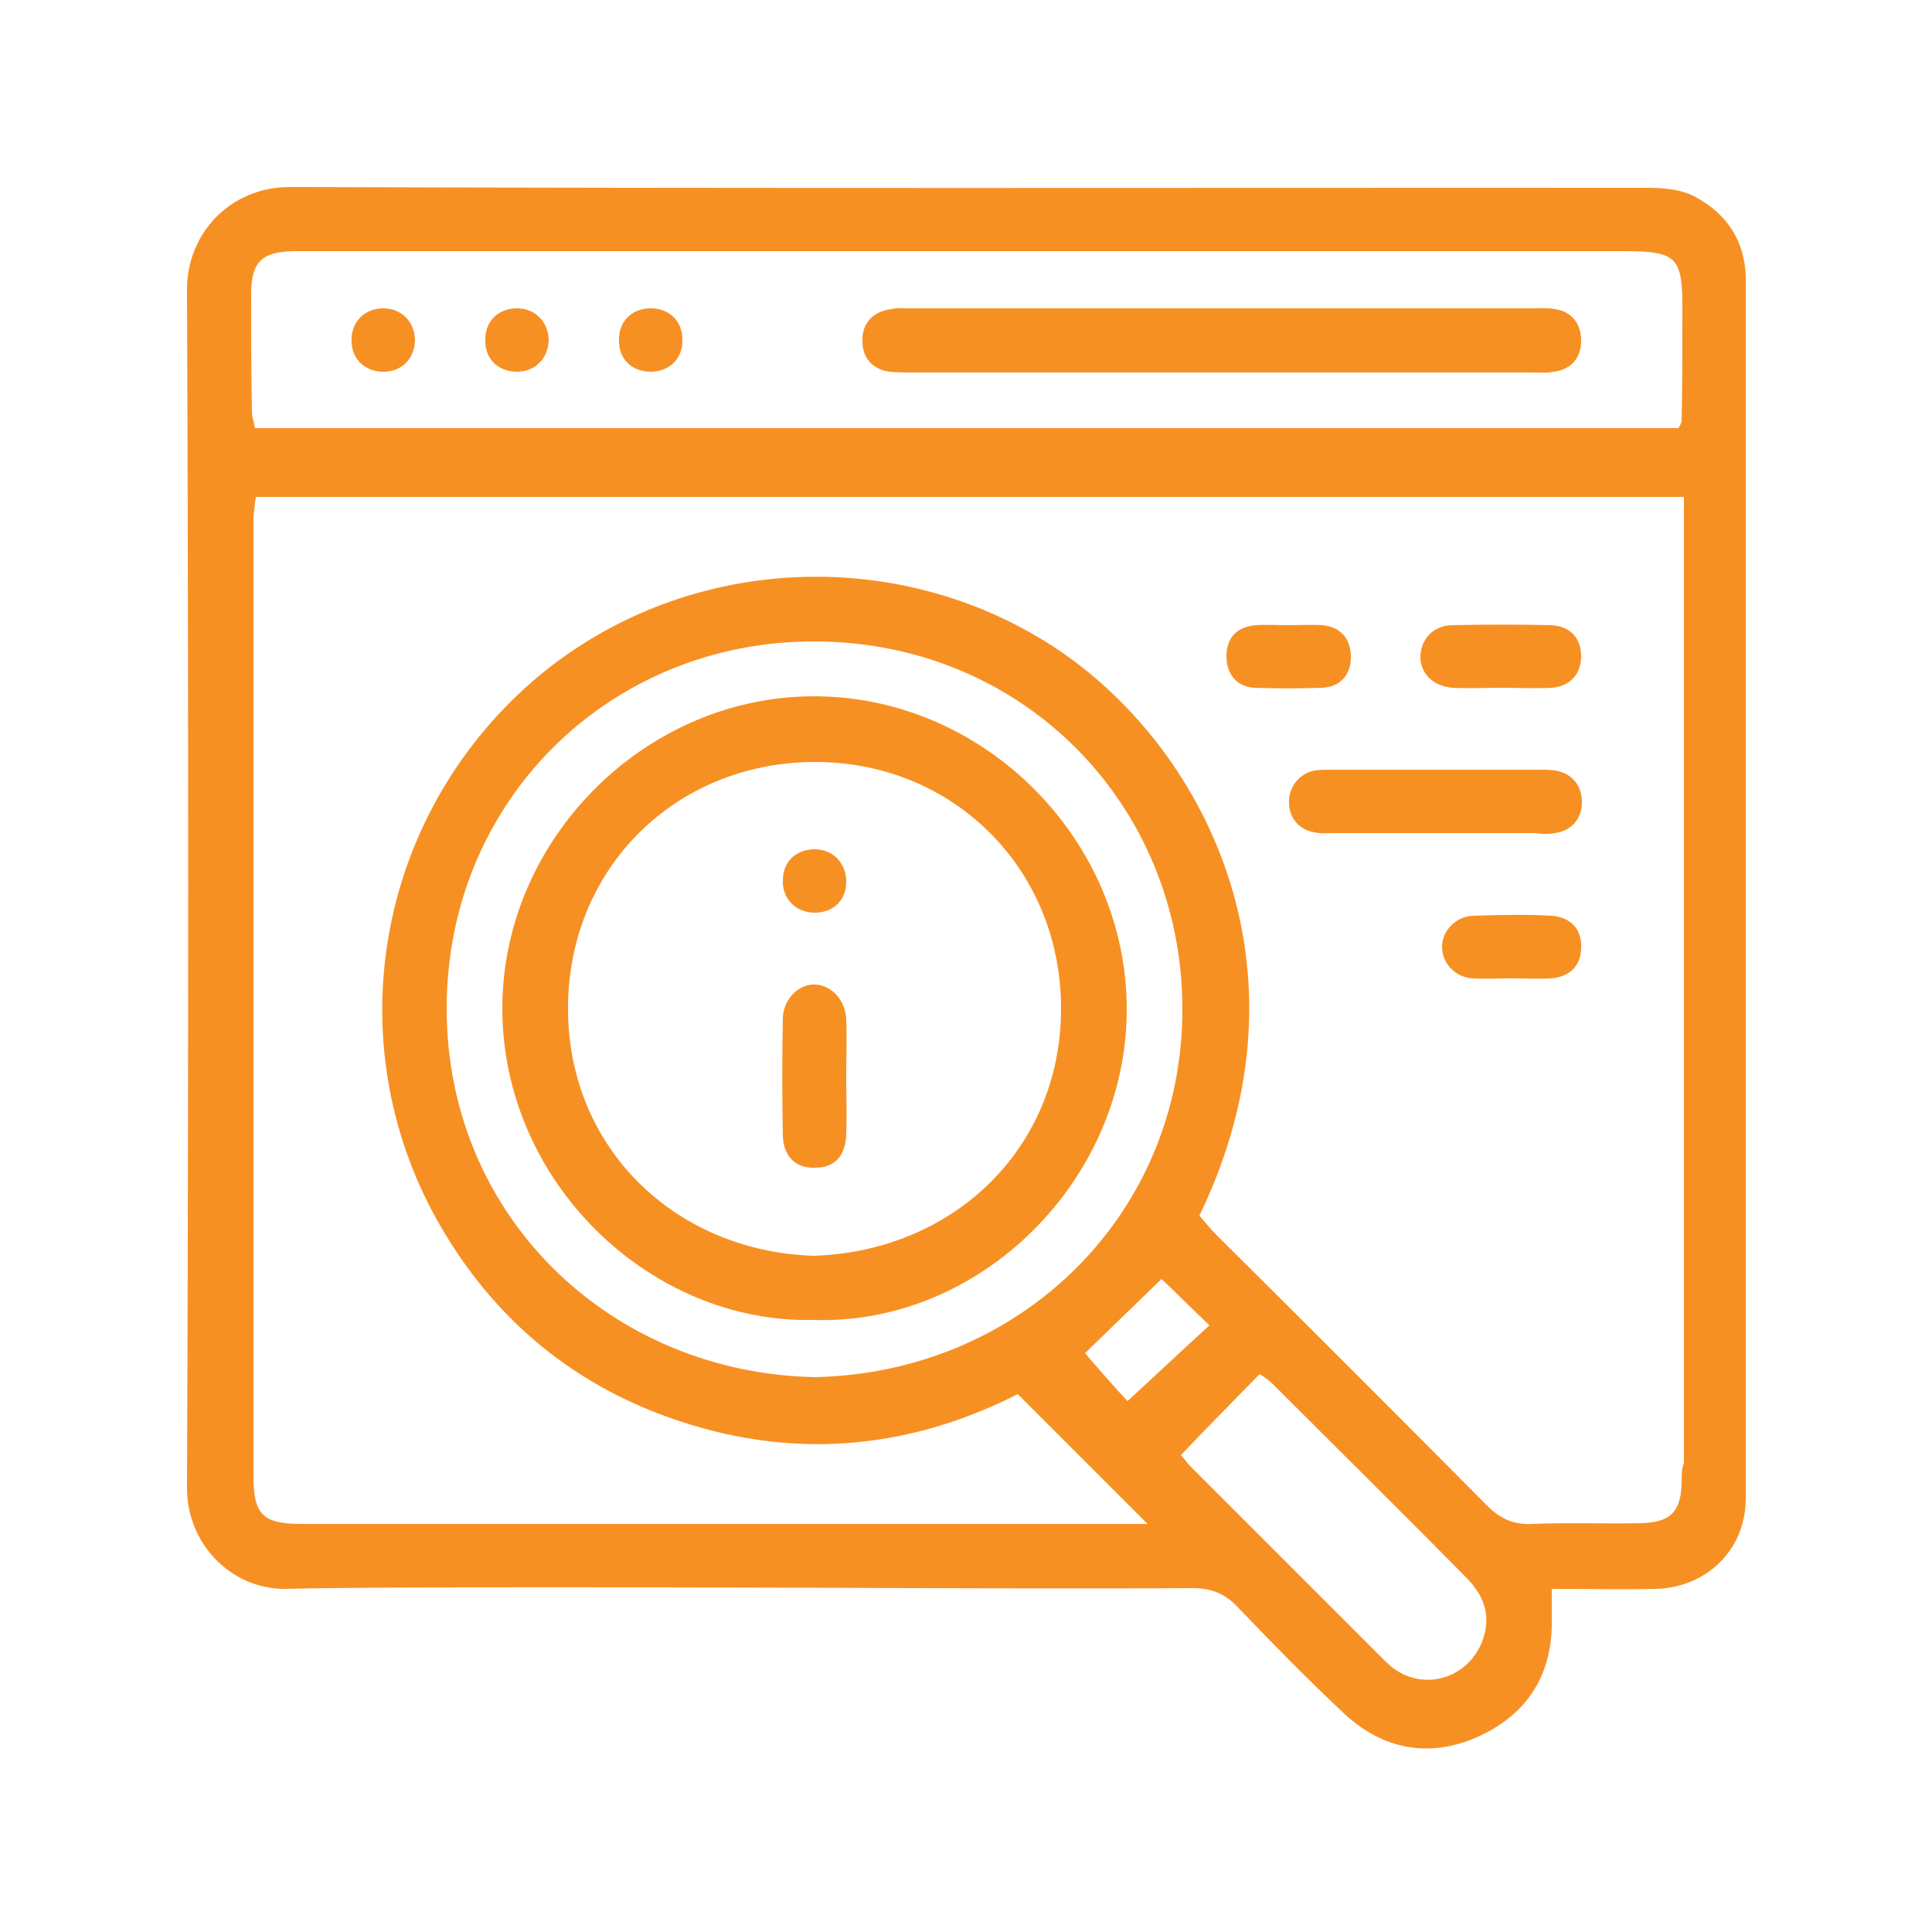 <?xml version="1.0" encoding="utf-8"?>
<!-- Generator: Adobe Illustrator 24.0.3, SVG Export Plug-In . SVG Version: 6.00 Build 0)  -->
<svg version="1.1" id="Layer_1" xmlns="http://www.w3.org/2000/svg" xmlns:xlink="http://www.w3.org/1999/xlink" x="0px" y="0px"
	 viewBox="0 0 250 250" style="enable-background:new 0 0 250 250;" xml:space="preserve">
<style type="text/css">
	.st0{fill:#F79023;}
</style>
<g>
	<path class="st0" d="M225.9,35.7c-0.2-4.6-2.4-7.9-6.3-10.1c-2.1-1.2-4.5-1.3-6.8-1.3c-58.4,0-116.9,0.1-175.3-0.1
		c-7.8,0-13.3,6.1-13.3,13.2c0.2,51.7,0.2,103.4,0,155.2c0,7.3,5.9,13.2,13,13c13.6-0.4,81-0.1,81-0.1v0c0,0,24,0.1,36,0
		c2.4,0,4.2,0.6,5.9,2.4c4.5,4.7,9.1,9.4,13.9,13.9c5,4.6,10.9,5.7,17.1,3c6.3-2.8,9.7-7.8,9.7-14.8c0-1.4,0-2.8,0-4.4
		c4.8,0,9.1,0.1,13.4,0c5.4-0.1,10-3.5,11.3-8.6c0.5-1.7,0.4-3.6,0.4-5.4c0-50.9,0-101.9,0-152.8C225.9,37.5,225.9,36.6,225.9,35.7z
		 M32.5,38c0-4.1,1.4-5.4,5.4-5.5c0.8,0,1.6,0,2.4,0c56.6,0,113.1,0,169.7,0c7,0,7.7,0.7,7.7,7.5c0,4.8,0,9.7-0.1,14.5
		c0,0.2-0.2,0.5-0.4,0.9c-61.3,0-122.6,0-184.2,0c-0.1-0.7-0.4-1.4-0.4-2.1C32.5,48.2,32.5,43.1,32.5,38z M191.8,212.4
		c-1.9,4.8-7.5,6.5-11.6,3.4c-0.5-0.4-1-0.9-1.4-1.3c-8.2-8.2-16.5-16.5-24.7-24.7c-0.5-0.5-0.8-1-1.3-1.5c3.5-3.7,6.8-7,10.2-10.5
		c0.6,0.4,1.1,0.7,1.6,1.2c8.3,8.3,16.7,16.6,25,25C191.9,206.3,193.1,208.9,191.8,212.4z M150.3,165.5c1.8,1.7,4,3.9,6.2,6
		c-3.4,3.1-6.9,6.4-10.6,9.8c-1.6-1.7-3.7-4.1-5.5-6.2C143.6,172,147,168.7,150.3,165.5z M105.5,178.2
		c-26.4-0.5-47.7-20.7-47.7-47.7c0-27,21.2-47.6,47.7-47.5c27,0.1,47.4,21.2,47.5,47.4C153.1,157,132.2,177.6,105.5,178.2z
		 M217.6,191.9c-0.1,3.8-1.5,5.1-5.3,5.2c-4.7,0.1-9.4-0.1-14.1,0.1c-2.4,0.1-4.1-0.7-5.8-2.4c-11.6-11.7-23.3-23.4-35-35
		c-0.8-0.8-1.5-1.7-2.2-2.5c15.6-32.2,0.4-61.1-19-73.7c-21.7-14-50.6-11.4-69.2,6.3c-19.2,18.3-23.2,47.4-9.2,70.1
		c6.8,11.1,16.4,19,28.7,23.4c15.6,5.6,30.8,4.3,45.2-3c5.8,5.8,11.3,11.3,16.8,16.8c-0.9,0-2.2,0-3.4,0c-8.9,0-26.7,0-26.7,0v0
		c0,0-66.5,0-79.3,0c-5.1,0-6.3-1.2-6.3-6.2c0-41.2,0-82.5,0-123.7c0-1,0.2-2,0.3-3c61.7,0,123,0,184.8,0c0,1.7,0,3.3,0,4.8
		c0,40.1,0,80.1,0,120.2C217.6,190,217.6,190.9,217.6,191.9z"/>
	<path class="st0" d="M201.2,107.8c2.2-0.3,3.5-1.9,3.5-4c0-2.2-1.3-3.7-3.4-4.1c-0.8-0.1-1.6-0.1-2.3-0.1c-8.9,0-17.7,0-26.6,0
		c-0.8,0-1.6,0-2.3,0.1c-2,0.4-3.4,2.2-3.3,4.2c0,1.9,1.3,3.5,3.3,3.8c0.9,0.2,1.8,0.1,2.7,0.1c4.3,0,8.6,0,12.9,0
		c4.3,0,8.6,0,12.9,0C199.4,107.9,200.3,108,201.2,107.8z"/>
	<path class="st0" d="M188,89c2.1,0.1,4.2,0,6.2,0c0,0,0,0,0,0c2.2,0,4.4,0.1,6.6,0c2.4-0.2,3.8-1.8,3.8-4.1c0-2.3-1.4-3.9-3.9-4
		c-4.3-0.1-8.6-0.1-12.9,0c-2.5,0.1-4.1,2-4,4.4C184,87.3,185.5,88.8,188,89z"/>
	<path class="st0" d="M200.8,118.5c-3.4-0.2-6.8-0.1-10.2,0c-2.3,0.1-4,2-4,4c0,2.1,1.6,3.9,3.9,4.1c1.7,0.1,3.4,0,5.1,0
		c0,0,0,0,0,0c1.7,0,3.4,0.1,5.1,0c2.5-0.2,3.9-1.7,3.9-4C204.7,120.3,203.3,118.7,200.8,118.5z"/>
	<path class="st0" d="M171,89c2.5-0.1,3.8-1.7,3.8-4c0-2.3-1.3-3.9-3.7-4.1c-1.4-0.1-2.9,0-4.3,0c0,0,0,0,0,0c-1.4,0-2.9-0.1-4.3,0
		c-2.5,0.2-3.8,1.7-3.8,4c0,2.3,1.3,4,3.7,4.1C165.2,89.1,168.1,89.1,171,89z"/>
	<path class="st0" d="M115.1,48.1c1,0.1,2.1,0.1,3.1,0.1c13.2,0,26.4,0,39.7,0c13.4,0,26.7,0,40.1,0c1,0,2.1,0.1,3.1-0.1
		c2.2-0.3,3.5-1.8,3.5-4c0-2.2-1.2-3.8-3.4-4.1c-1-0.2-2.1-0.1-3.1-0.1c-26.7,0-53.4,0-80.1,0c-0.9,0-1.8-0.1-2.7,0.1
		c-2.4,0.3-3.8,1.9-3.7,4.2C111.6,46.3,112.9,47.8,115.1,48.1z"/>
	<path class="st0" d="M49.4,48.1c2.5,0.1,4.2-1.6,4.3-4c0-2.4-1.7-4.2-4.1-4.2c-2.3,0-4,1.6-4.1,3.8C45.3,46.2,47,48,49.4,48.1z"/>
	<path class="st0" d="M66.9,48.1c2.4,0,4.1-1.8,4.1-4.2c-0.1-2.4-1.9-4.1-4.3-4c-2.3,0.1-3.9,1.7-3.9,4
		C62.7,46.4,64.4,48.1,66.9,48.1z"/>
	<path class="st0" d="M84.2,48.1c2.4,0,4.2-1.7,4.1-4.2c0-2.4-1.8-4.1-4.3-4c-2.3,0.1-3.9,1.7-3.9,4C80,46.4,81.7,48.1,84.2,48.1z"
		/>
	<path class="st0" d="M105.7,90.1c-22-0.2-40.6,18.3-40.7,40.2c-0.1,22.6,19.1,41,40.3,40.5c21.5,0.7,40.5-18,40.5-40.2
		C145.8,108.7,127.5,90.3,105.7,90.1z M105.3,162.5c-18.1-0.6-31.9-14.1-31.8-32.2c0.1-18,13.9-31.6,31.8-31.7
		c18-0.1,32,13.8,32,31.9C137.3,148.6,123.4,161.9,105.3,162.5z"/>
	<path class="st0" d="M109.5,131.9c-0.1-2.5-1.9-4.4-4-4.5c-2.1-0.1-4.1,1.8-4.2,4.3c-0.1,5.1-0.1,10.2,0,15.3
		c0.1,2.7,1.7,4.2,4.2,4.1c2.5,0,3.9-1.5,4-4.3c0.1-2.5,0-5,0-7.4C109.5,136.8,109.6,134.4,109.5,131.9z"/>
	<path class="st0" d="M105.4,118.1c2.5,0,4.2-1.7,4.1-4.2c-0.1-2.4-1.9-4.1-4.3-4c-2.3,0.1-3.9,1.7-3.9,4
		C101.2,116.3,103,118.1,105.4,118.1z"/>
</g>
</svg>
